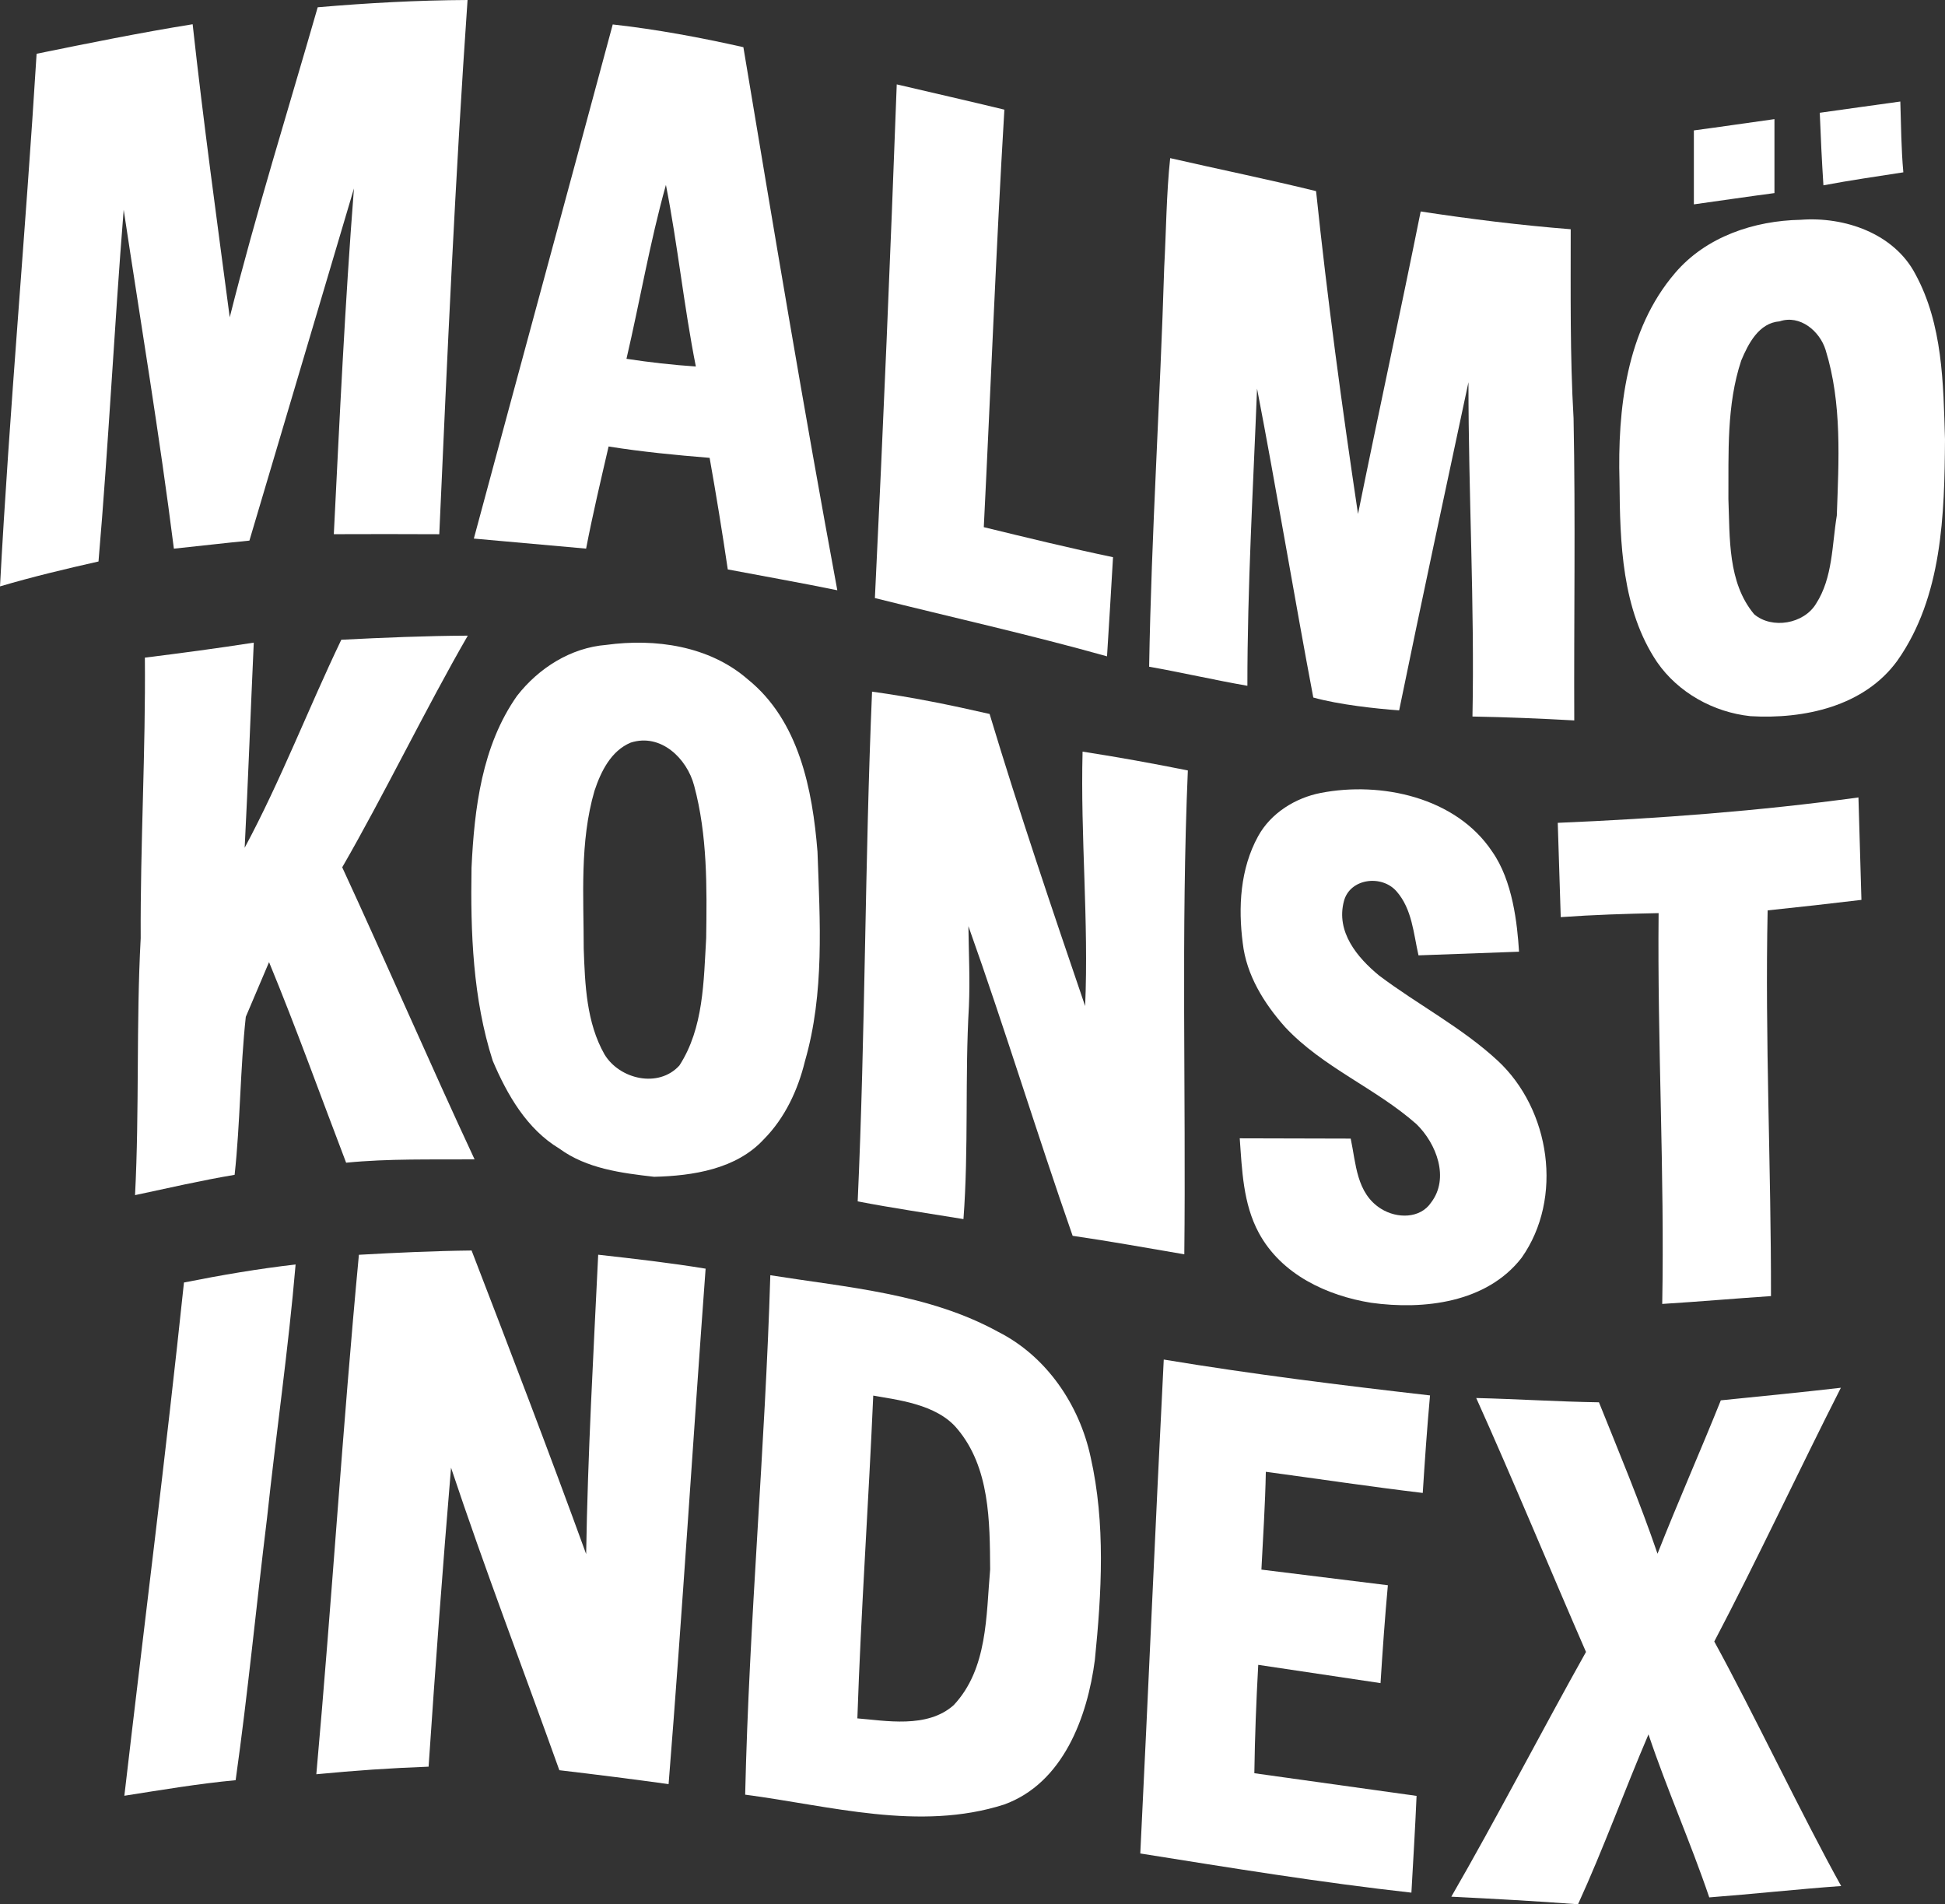 <?xml version="1.0" encoding="UTF-8"?><svg id="Layer_1" xmlns="http://www.w3.org/2000/svg" viewBox="0 0 553.69 542.03"><rect x="0" y="0" width="553.69" height="542.03" fill="#333333" stroke="none"/><defs><style>.cls-1{fill:#fff;}</style></defs><path class="cls-1" d="M90.44,2.07c-8.45,29.39-17.59,58.59-25.04,88.25-3.67-27.78-7.5-55.56-10.56-83.42-14.89,2.39-29.65,5.4-44.42,8.4C7.31,65.86,2.71,116.33,0,166.91c9.25-2.73,18.63-4.97,28.04-7.09,2.87-33.34,4.49-66.77,7.17-100.12,4.84,32.14,10.22,64.22,14.29,96.47,7.17-.74,14.32-1.59,21.5-2.29l29.76-100.24c-2.56,32.76-4.09,65.6-5.73,98.41,10-.04,20.01-.04,30.02.01,2.26-50.71,4.53-101.43,8.05-152.06-14.24.07-28.47.85-42.66,2.07Z"/><path class="cls-1" d="M211.62,13.43c-12.28-2.77-24.67-5.07-37.19-6.47-13.13,48.79-26.41,97.54-39.54,146.34l31.96,2.86c1.87-9.75,4.17-19.4,6.4-29.07,9.53,1.52,19.14,2.45,28.76,3.23,1.88,10.56,3.6,21.15,5.17,31.76,10.39,1.98,20.81,3.8,31.18,5.93-9.53-51.42-18.14-103-26.74-154.58ZM178.34,102.13c3.84-16.48,6.67-33.2,11.23-49.5,3.37,17.14,5.12,34.55,8.52,51.69-6.61-.44-13.2-1.19-19.75-2.19Z"/><path class="cls-1" d="M255.28,24.02c10.21,2.39,20.44,4.72,30.64,7.19-2.37,39.59-3.88,79.23-5.86,118.84,12.23,2.98,24.47,5.97,36.79,8.55-.56,9.4-1.1,18.82-1.71,28.22-21.87-6.14-44.05-11.08-66.08-16.59,2.38-48.73,4.42-97.47,6.22-146.21h0Z"/><path class="cls-1" d="M518.04,32.1c7.64-1.06,15.28-2.16,22.93-3.2.22,6.72.25,13.45.86,20.15-7.6,1.19-15.21,2.27-22.75,3.7-.44-6.88-.78-13.76-1.04-20.65Z"/><path class="cls-1" d="M482.2,37.12c7.65-1.01,15.28-2.16,22.94-3.21v21.05c-7.65,1.01-15.29,2.15-22.94,3.21-.02-7.02-.02-14.03,0-21.05Z"/><path class="cls-1" d="M447.95,119.03c-1.03-17.91-.8-35.86-.81-53.78-14.29-1.13-28.53-2.89-42.71-5.06-5.77,28.73-12.02,57.38-17.84,86.1-4.56-30.54-8.73-61.17-11.94-91.89-13.79-3.39-27.7-6.22-41.53-9.39-1.1,10.32-1.13,20.71-1.7,31.06-1.14,37.91-3.65,75.78-4.29,113.7,9.35,1.66,18.6,3.8,27.97,5.43-.01-28.22,1.65-56.4,2.75-84.59,5.4,27.99,10.7,59.92,16.01,87.93,7.42,2.07,18.02,3.19,24.44,3.66,6.39-31.18,13.1-62.28,19.73-93.41-.01,31.73,1.77,63.43,1.14,95.16,9.66.17,19.32.57,28.98,1.11-.12-28.68.37-57.36-.2-86.03Z"/><path class="cls-1" d="M512.63,62.56c12.44-.95,26.52,3.85,32.61,15.43,7.82,14.33,7.97,31.16,8.45,47.05-.14,21.37-.74,44.79-13.54,62.98-9.45,13.08-26.63,16.73-41.85,15.83-10.49-1.11-20.54-6.67-26.57-15.38-10.08-14.99-10.56-34.03-10.7-51.43-.57-20.53,1.91-43.1,15.8-59.31,8.82-10.37,22.51-14.92,35.8-15.17h0ZM506.6,91.47c-5.86.43-8.89,6.3-10.92,11.15-4.21,12.67-3.57,26.27-3.65,39.43.44,11.06-.24,23.72,7.33,32.79,5.08,4.32,14.16,2.76,17.62-3,4.78-7.39,4.53-16.74,5.91-25.11.55-15.71,1.53-31.9-3.19-47.12-1.64-5.33-7.27-10.12-13.1-8.14h0Z"/><path class="cls-1" d="M97.42,246.87c11.81-20.44,23.93-45.49,35.75-65.94-12.02.06-24.01.56-36.01,1.17-9.41,19.62-17.21,40.03-27.51,59.21,1-19.46,1.7-38.93,2.59-58.39-10.31,1.61-20.65,2.98-31,4.27.24,26.63-1.32,53.23-1.19,79.86-1.31,24.36-.35,48.77-1.61,73.13,9.43-2.01,18.83-4.18,28.35-5.78,1.6-14.6,1.59-30.37,3.18-44.97l6.62-15.57c7.78,18.84,14.66,38.05,21.94,57.09,12.15-1.2,24.37-.86,36.57-.95-12.24-26.21-25.54-56.88-37.68-83.13Z"/><path class="cls-1" d="M172.58,183.56c13.97-1.9,29.32.26,40.29,9.8,14.6,11.77,18.43,31.39,19.85,49.08.7,19.84,2.03,40.27-3.57,59.6-2,8.22-5.7,16.18-11.72,22.25-7.84,8.51-20.23,10.4-31.22,10.67-9.3-1.06-19.21-2.32-26.97-8.02-9.26-5.56-14.86-15.33-18.97-25-5.66-17.67-6.35-36.51-6.04-54.91.8-16.92,2.94-34.74,12.96-48.97,6.15-7.89,15.27-13.7,25.39-14.5h0ZM179.56,211.37c-5.64,2.35-8.51,8.26-10.33,13.74-4.24,14.58-3.06,29.97-3.06,44.95.36,10.17.76,21,5.92,30.07,4.28,7.08,15.36,9.69,21.31,3.16,6.93-10.7,6.91-24.01,7.63-36.28.21-14.46.37-29.28-3.42-43.36-2.03-7.77-9.5-15.02-18.05-12.28h0Z"/><path class="cls-1" d="M248.25,196.87c11.26,1.54,22.39,3.82,33.46,6.35,8.42,27.93,17.79,55.55,27.2,83.15,1.05-24.16-1.36-48.27-.73-72.43,10.03,1.55,20.02,3.36,29.97,5.36-1.97,45.87-.51,91.82-1.01,137.72-10.59-1.79-21.16-3.72-31.79-5.26-10.23-29.27-19.27-58.95-29.67-88.14.09,7.62.48,15.24.14,22.86-1.16,20.16-.04,40.38-1.55,60.52-10.05-1.65-20.12-3.12-30.11-5.04,2.2-48.34,2.02-96.75,4.09-145.09h0Z"/><path class="cls-1" d="M426.34,301.89c-10.22-9.46-22.74-15.91-33.79-24.25-6.16-5.09-12.31-12.38-9.96-21.18,1.72-6.44,10.72-7.59,14.96-2.76,4.46,5.08,4.84,12.04,6.26,18.23l28.62-1.04c-.5-7.94-1.79-20.18-7.65-28.5-10.31-15.49-31.64-20.02-48.8-16.69-7.13,1.38-14.17,5.67-17.82,12.31-5.13,9.32-5.7,20.25-4.38,30.43,1.03,9.11,6.08,17.21,12.07,23.92,10.71,11.47,25.72,17.32,37.38,27.61,5.67,5.52,9.48,15.36,4.17,22.31-3.09,4.61-9.69,4.64-14.26,1.78-7.05-4.41-7.12-12.94-8.63-19.97-10.54-.03-21.07-.05-31.59-.08.66,9.07.95,18.62,5.43,26.91,6.42,11.89,19.42,17.88,31.97,19.9,15.03,2.09,32.9-.01,42.83-12.79,11.99-16.96,8.2-42.22-6.81-56.14Z"/><path class="cls-1" d="M503.2,259.13c8.9-.93,17.8-1.92,26.7-2.99l-.85-29.16c-28.38,3.88-56.99,6.03-85.6,7.23l.85,26.84c9.27-.66,18.56-.96,27.86-1.14-.37,37.09,1.72,74.14,1.03,111.24,10.32-.64,20.64-1.54,30.96-2.23.06-36.6-1.73-73.18-.95-109.79Z"/><path class="cls-1" d="M102.17,357.16c10.68-.6,21.38-1.1,32.08-1.22,11.07,28.72,22.09,57.47,32.61,86.4.46-28.43,2.07-56.81,3.43-85.2,10.21,1.14,20.43,2.3,30.58,3.97-3.61,48.9-6.62,97.84-10.54,146.72-10.35-1.43-20.72-2.74-31.1-3.96-10.27-28.7-21.19-57.18-30.83-86.1-2.38,28.34-4.48,56.71-6.39,85.09-10.67.39-21.33,1.12-31.96,2.16,4.42-49.25,7.47-98.63,12.12-147.86h0Z"/><path class="cls-1" d="M52.37,365.05c10.52-2.09,21.11-3.91,31.78-5.13-2.05,24.09-5.55,48.03-8.12,72.07-3.06,24.9-5.45,49.88-8.95,74.72-10.62,1-21.14,2.78-31.68,4.43,5.66-48.7,11.84-97.34,16.97-146.09h0Z"/><path class="cls-1" d="M219.29,362.98c21.94,3.48,45.04,5.21,64.86,16.11,13.75,6.93,23.13,20.77,26.32,35.64,4.28,18.9,3.14,38.61,1.21,57.74-2.12,16.3-9.05,35.1-25.84,41.17-24.11,7.71-49.48.36-73.71-2.81,1.12-49.33,5.68-98.52,7.16-147.85h0ZM248.59,397.24c-1.33,30.64-3.49,61.23-4.52,91.88,7.87.61,19.87,2.98,27.42-3.77,9.72-10.34,9.22-25.51,10.38-38.64-.1-13.61-.07-29-9.36-40.01-5.89-7.16-17.47-8.26-23.92-9.46h0Z"/><path class="cls-1" d="M405.02,424.95c.59-9.27,1.23-18.52,2.07-27.76-25.33-2.9-50.64-6.04-75.8-10.21-2.38,46.85-4.37,93.73-6.68,140.59,25.67,4.08,51.33,8.28,77.18,11.15.51-9.18,1.08-18.35,1.47-27.54l-46.18-6.45c.14-10.3.54-20.58,1.11-30.85l34.81,5.2c.59-9.3,1.24-18.59,2.09-27.86l-36-4.45c.46-9.28,1.09-18.55,1.26-27.84,14.89,2,29.75,4.24,44.67,6.02Z"/><path class="cls-1" d="M488.01,467.24c11.91-22.67,24.44-49.41,36.04-72.23-11.38,1.31-22.79,2.43-34.18,3.58-5.86,14.61-12.25,29-18.02,43.66-4.98-14.59-10.93-28.81-16.67-43.1-11.66-.18-23.29-.94-34.94-1.22,10.02,22.2,21.52,49.96,31.25,72.28-12.23,21.79-25.82,48.03-38.34,69.66,12.03.6,24.06,1.24,36.07,2.16,7.27-15.88,13.18-32.32,20.06-48.36,5.25,15.65,12,30.76,17.3,46.4,12.53-.96,25.02-2.33,37.55-3.24-10.78-19.35-25.45-50.17-36.12-69.59Z"/></svg>